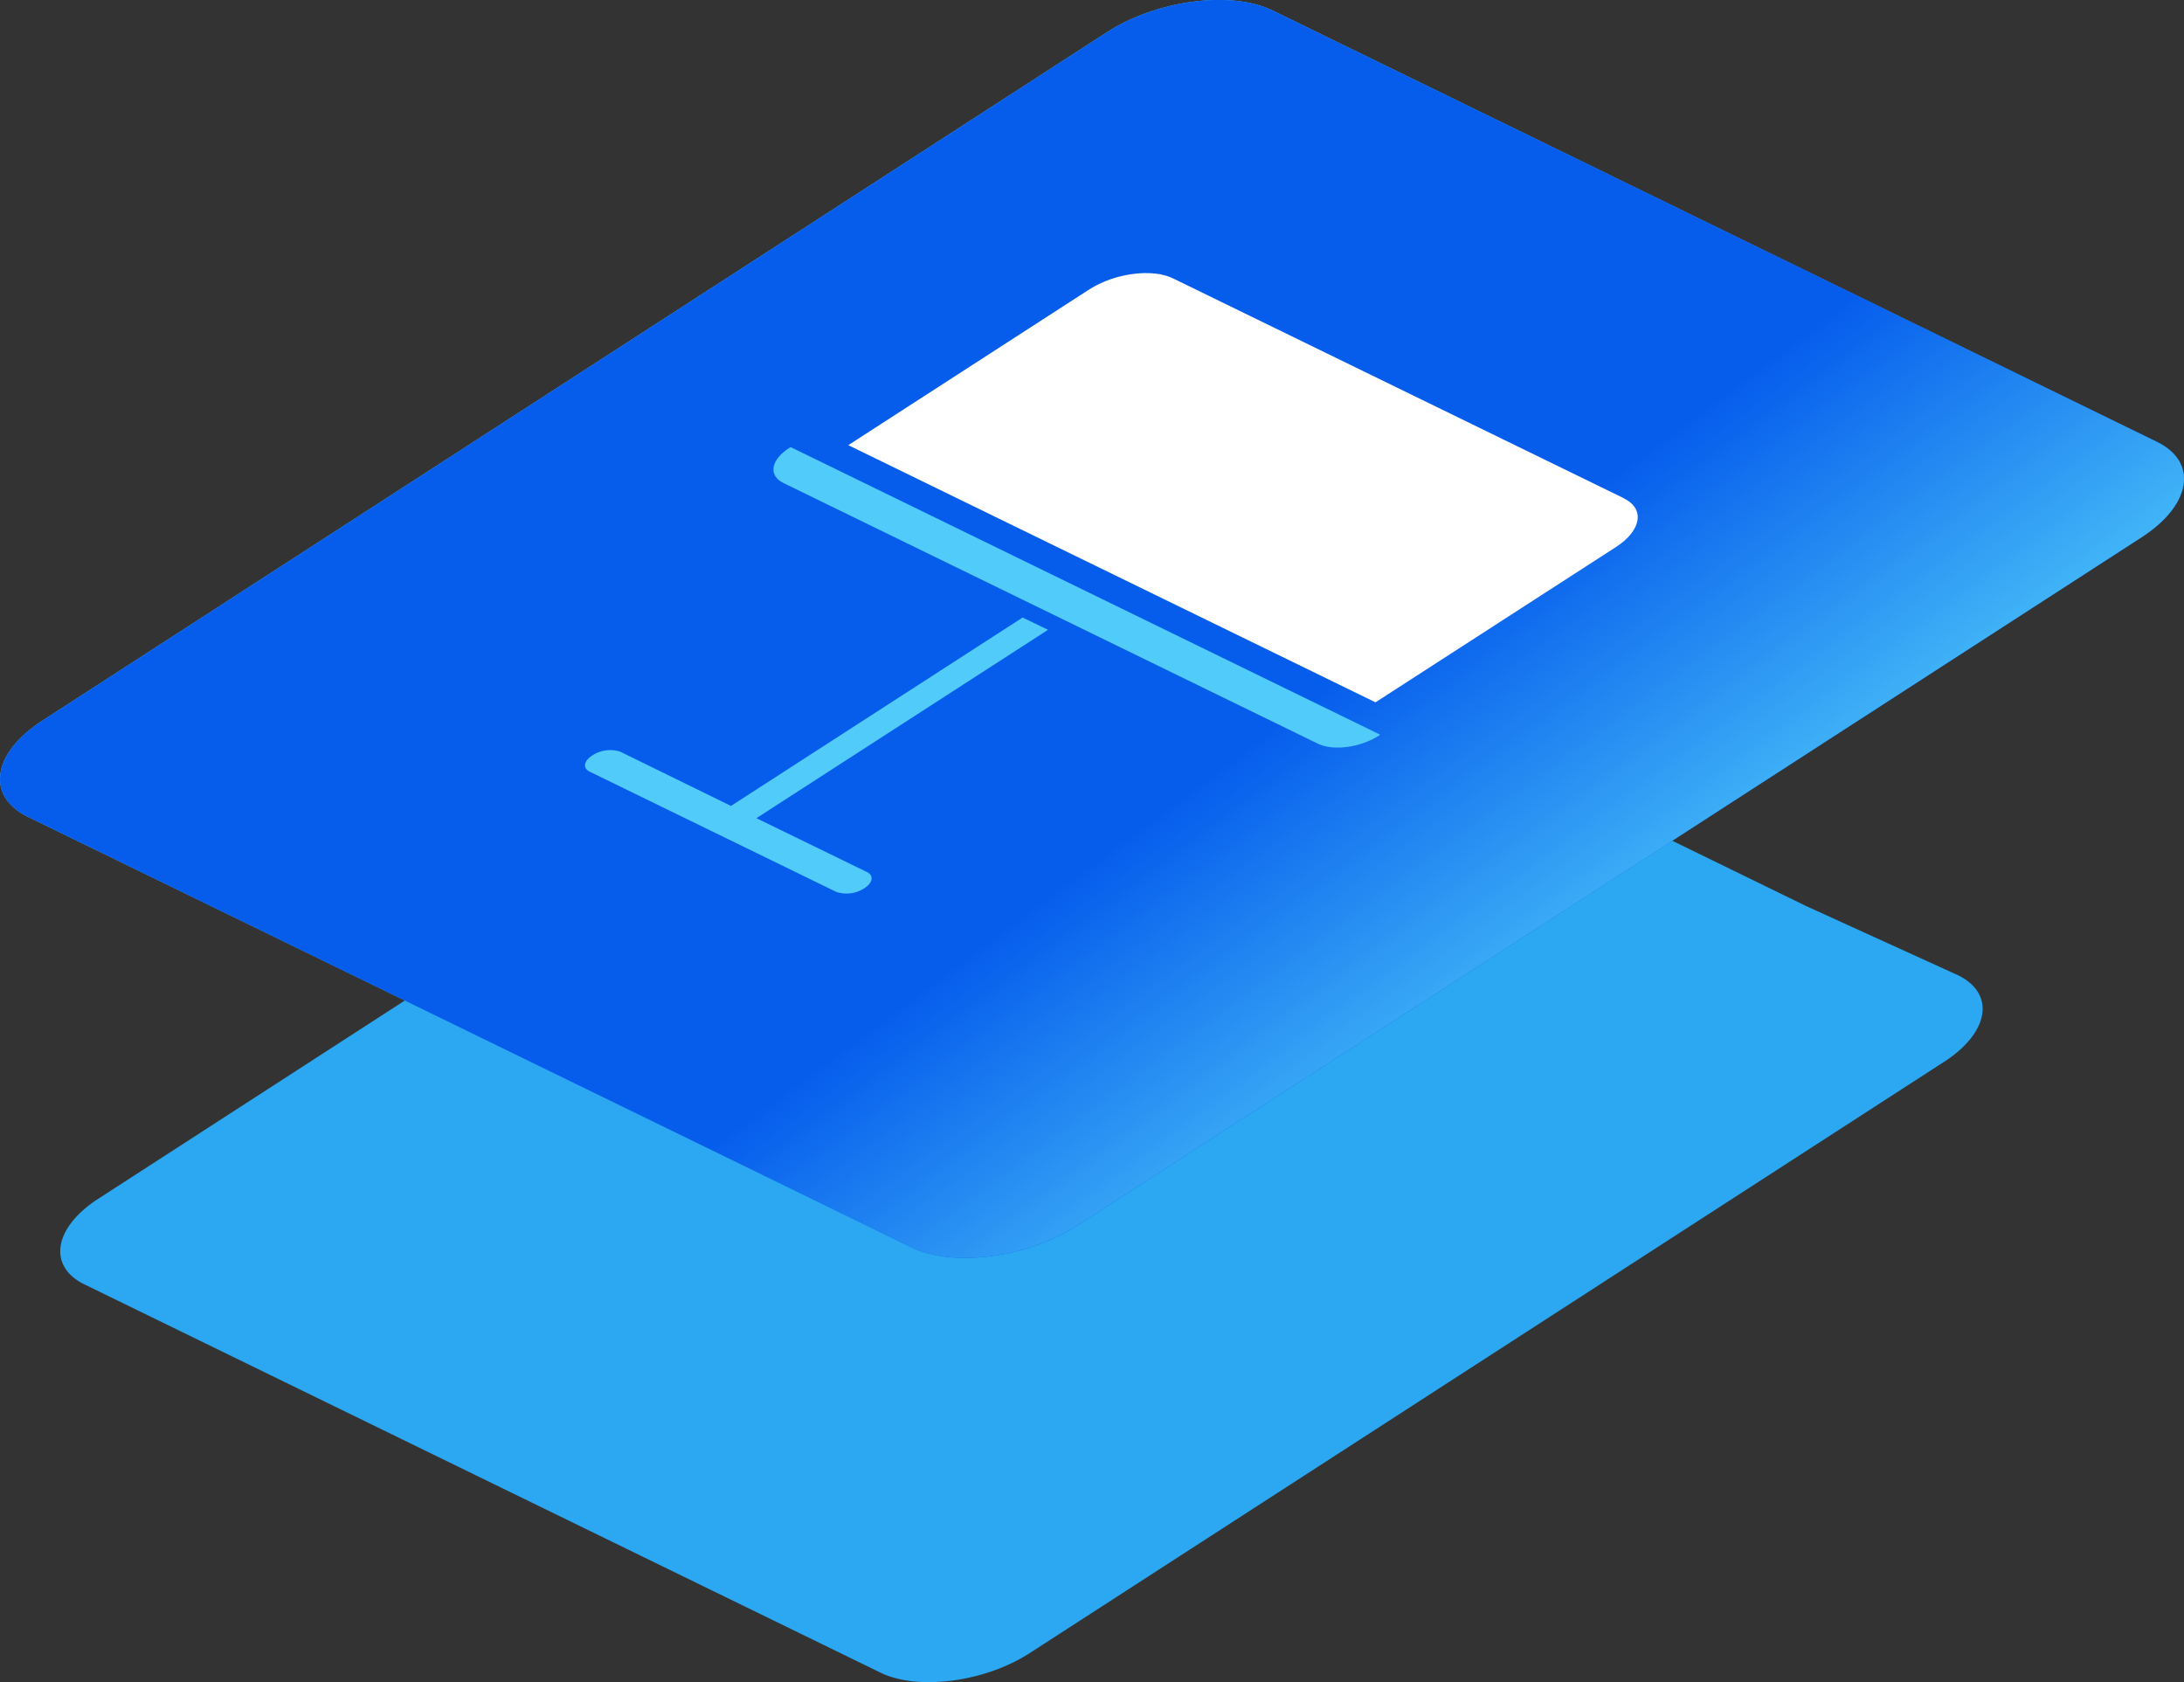 <svg xmlns="http://www.w3.org/2000/svg" xmlns:xlink="http://www.w3.org/1999/xlink" viewBox="0 0 208.7 160.71"><rect x="0" y="0" width="208.7" height="160.71" fill="#333333" stroke="none"/><defs><style>.cls-1{fill:none;}.cls-2{isolation:isolate;}.cls-3{clip-path:url(#clip-path);}.cls-4{fill:#2ba8f1;}.cls-5{fill:url(#linear-gradient);}.cls-6{mix-blend-mode:overlay;fill:url(#linear-gradient-2);}.cls-7{fill:url(#linear-gradient-3);}.cls-8{fill:url(#linear-gradient-4);}.cls-9{fill:url(#linear-gradient-5);}.cls-10{fill:#fff;}</style><clipPath id="clip-path"><polygon class="cls-1" points="1.61 119.56 104.64 52.95 193.64 96.36 90.62 162.97 1.61 119.56"/></clipPath><linearGradient id="linear-gradient" x1="80.01" y1="17.93" x2="128.69" y2="102.25" gradientUnits="userSpaceOnUse"><stop offset="0" stop-color="#51ccfa"/><stop offset="1" stop-color="#065dec"/></linearGradient><linearGradient id="linear-gradient-2" x1="141.55" y1="110.12" x2="115.01" y2="74.42" xlink:href="#linear-gradient"/><linearGradient id="linear-gradient-3" x1="116.4" y1="43.28" x2="156.82" y2="1.69" xlink:href="#linear-gradient"/><linearGradient id="linear-gradient-4" x1="109.94" y1="37" x2="150.36" y2="-4.59" xlink:href="#linear-gradient"/><linearGradient id="linear-gradient-5" x1="173.23" y1="-8.24" x2="151.55" y2="10.01" xlink:href="#linear-gradient"/></defs><title>Keynote for Mac</title><g class="cls-2"><g id="Layer_2" data-name="Layer 2"><g id="Layer_1-2" data-name="Layer 1"><g class="cls-2"><g class="cls-3"><path class="cls-4" d="M187.1,93.17l-.18-.08-14.34-6.53L104.83,53.51a16.94,16.94,0,0,0-3.89,1.83L9.4,114.52c-4.28,2.77-4.88,6.46-1.32,8.2l76.07,37.09c3.55,1.74,10,.89,14.26-1.88l87.35-56.47c4.36-2.82,4.94-6.53,1.34-8.29"/></g></g><path class="cls-5" d="M206.12,42.22,121.6,1c-3.95-1.93-11.08-1-15.84,2.09L4.05,68.85C-.71,71.93-1.37,76,2.58,78L87.1,119.18c4,1.92,11.08,1,15.84-2.09L204.65,51.33c4.76-3.08,5.42-7.18,1.47-9.11"/><path class="cls-6" d="M206.12,42.22,121.6,1c-3.95-1.93-11.08-1-15.84,2.09L4.05,68.85C-.71,71.93-1.37,76,2.58,78L87.1,119.18c4,1.92,11.08,1,15.84-2.09L204.65,51.33c4.76-3.08,5.42-7.18,1.47-9.11"/><g class="cls-2"><path class="cls-7" d="M131.88,70.19,75.56,42.72l-.16.09c-1.75,1.13-2,2.63-.53,3.34l51.06,24.9c1.46.72,4.06.37,5.82-.76l.13-.1"/><path class="cls-8" d="M82.85,83.32,72.28,78.17l27.87-18L97.72,59,69.85,77,59.28,71.82a3.12,3.12,0,0,0-2.69.36c-.81.52-.91,1.21-.25,1.54L79.91,85.21a3.11,3.11,0,0,0,2.69-.35C83.41,84.34,83.52,83.65,82.85,83.32Z"/><path class="cls-9" d="M141.77,28.86l-4.47-2.18a6.51,6.51,0,0,0-5.3.47l-6.07-3c-1.71-.84-4.78-.43-6.85.9l-4.32,2.8-2.45,1.58,1.22.59L116,28.48l4.32-2.79a4.79,4.79,0,0,1,4.17-.55l6.16,3c-.93,1-.86,2.07.32,2.65L135.41,33c1.46.71,4.07.37,5.82-.77S143.23,29.57,141.77,28.86Z"/><path class="cls-10" d="M155.19,47.61l-43.07-21c-2-1-5.63-.51-8.06,1.06l-23,14.86,50.38,24.57,23-14.85c2.42-1.57,2.76-3.65.74-4.63"/></g></g></g></g></svg>